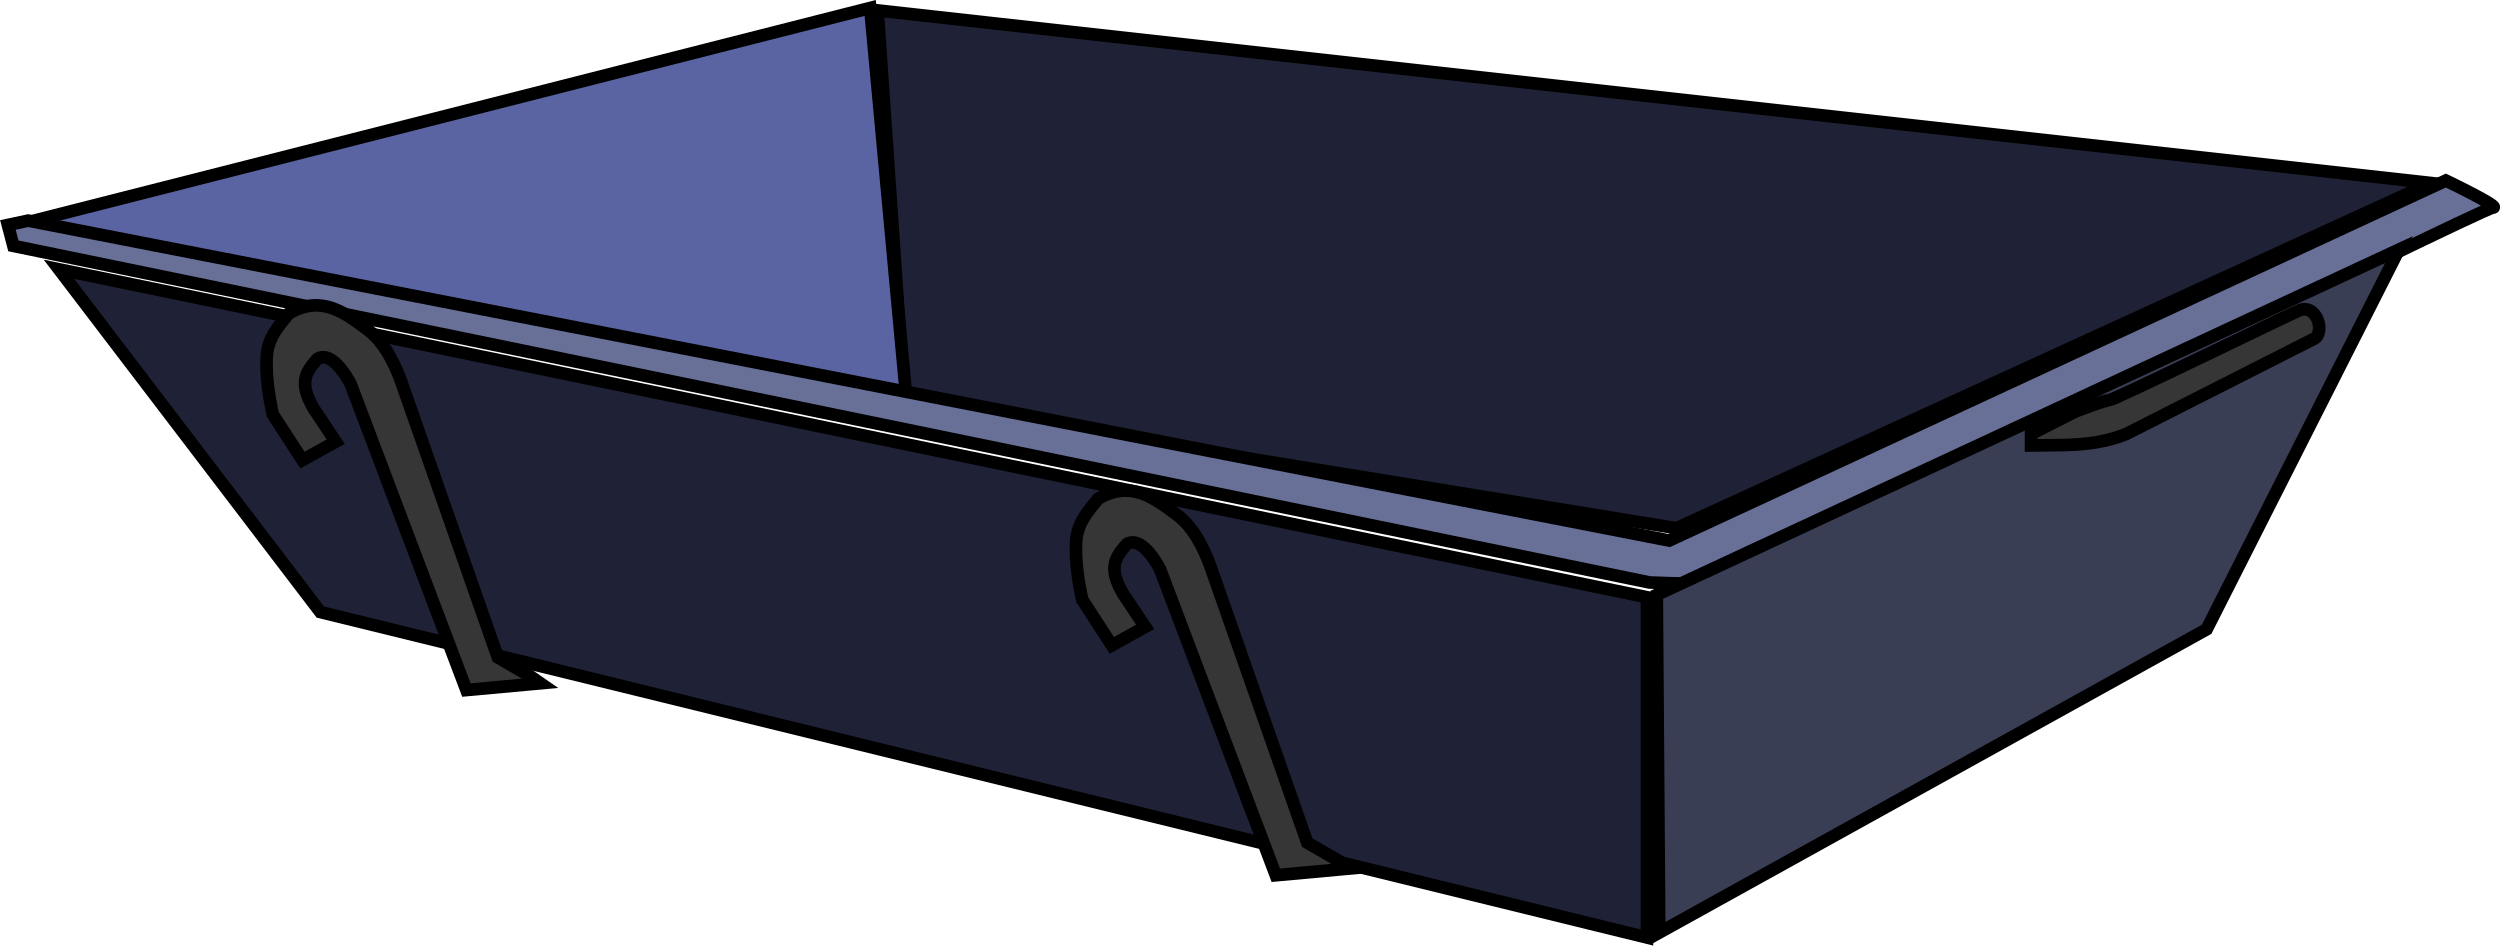 <?xml version="1.0" encoding="UTF-8" standalone="no"?>
<!-- Created with Inkscape (http://www.inkscape.org/) -->

<svg
   xmlns:dc="http://purl.org/dc/elements/1.1/"
   xmlns:cc="http://creativecommons.org/ns#"
   xmlns:rdf="http://www.w3.org/1999/02/22-rdf-syntax-ns#"
   xmlns:svg="http://www.w3.org/2000/svg"
   xmlns="http://www.w3.org/2000/svg"
   xmlns:sodipodi="http://sodipodi.sourceforge.net/DTD/sodipodi-0.dtd"
   xmlns:inkscape="http://www.inkscape.org/namespaces/inkscape"
   width="163.713"
   height="61.938"
   id="svg4443"
   version="1.1"
   inkscape:version="0.48.3.1 r9886"
   sodipodi:docname="Nuovo documento 10">
  <defs
     id="defs4445" />
  <sodipodi:namedview
     id="base"
     pagecolor="#ffffff"
     bordercolor="#666666"
     borderopacity="1.0"
     inkscape:pageopacity="0.0"
     inkscape:pageshadow="2"
     inkscape:zoom="1.2819073"
     inkscape:cx="171.69759"
     inkscape:cy="144.35483"
     inkscape:document-units="pt"
     inkscape:current-layer="layer1"
     showgrid="false"
     units="pt"
     fit-margin-top="0"
     fit-margin-left="0"
     fit-margin-right="0"
     fit-margin-bottom="0"
     showborder="false"
     inkscape:showpageshadow="false"
     inkscape:window-width="1600"
     inkscape:window-height="841"
     inkscape:window-x="0"
     inkscape:window-y="27"
     inkscape:window-maximized="1" />
  <g
     inkscape:label="Layer 1"
     inkscape:groupmode="layer"
     id="layer1"
     transform="translate(-78.469,-420.25)">
    <path
       style="fill:#1f2237;fill-opacity:1;stroke:#000000;stroke-width:0.828px;stroke-linecap:butt;stroke-linejoin:miter;stroke-opacity:1"
       d="m 135.939,420.932 101.725,11.303 -49.409,22.606 -50.54,-8.235 z"
       id="path4462"
       inkscape:connector-curvature="0" />
    <path
       style="fill:#5b64a2;fill-opacity:1;stroke:#000000;stroke-width:0.828px;stroke-linecap:butt;stroke-linejoin:miter;stroke-opacity:1"
       d="m 135.454,420.77 -55.222,14.048 57.321,12.433 0.323,-0.323 z"
       id="path4464"
       inkscape:connector-curvature="0" />
    <path
       style="fill:#697098;fill-opacity:1;stroke:#000000;stroke-width:0.828px;stroke-linecap:butt;stroke-linejoin:miter;stroke-opacity:1"
       d="m 80.313,434.697 107.458,20.951 50.863,-23.574 c 0,0 3.714,1.776 3.068,1.776 -0.646,0 -50.701,24.705 -50.701,24.705 l -4.521,-0.162 -107.135,-22.041 -0.36,-1.37 z"
       id="path4466"
       inkscape:connector-curvature="0"
       sodipodi:nodetypes="cccsccccc" />
    <path
       style="fill:#1f2237;fill-opacity:1;stroke:#000000;stroke-width:0.828px;stroke-linecap:butt;stroke-linejoin:miter;stroke-opacity:1"
       d="m 82.331,437.886 17.116,22.444 86.87,21.314 0,-22.283 z"
       id="path4468"
       inkscape:connector-curvature="0" />
    <path
       style="fill:#3a3e55;fill-opacity:1;stroke:#000000;stroke-width:0.828px;stroke-linecap:butt;stroke-linejoin:miter;stroke-opacity:1"
       d="m 187.124,481.321 35.846,-19.861 12.595,-24.866 -48.602,22.606 z"
       id="path4470"
       inkscape:connector-curvature="0" />
    <path
       style="fill:#363636;fill-opacity:1;stroke:#000000;stroke-width:0.828px;stroke-linecap:butt;stroke-linejoin:miter;stroke-opacity:1"
       d="m 166.86,477.123 -4.844,0.444 -7.589,-20.062 c -0.765,-1.398 -1.548,-1.99 -2.16,-1.635 -0.811,0.909 -1.222,1.588 -0.262,3.25 l 1.453,2.18 -2.18,1.211 -1.938,-2.987 c -0.271,-1.238 -0.454,-2.476 -0.404,-3.714 0.036,-1.262 0.771,-2.075 1.453,-2.906 2.176,-1.26 3.7,-0.017 5.248,1.13 0.936,0.748 1.592,1.918 2.099,3.31 l 6.338,18.084 2.059,1.191 z"
       id="path4472"
       inkscape:connector-curvature="0"
       sodipodi:nodetypes="ccccccccccccccc" />
    <path
       style="fill:#363636;fill-opacity:1;stroke:#000000;stroke-width:0.828px;stroke-linecap:butt;stroke-linejoin:miter;stroke-opacity:1"
       d="m 113.856,464.994 -4.844,0.444 -7.589,-20.062 c -0.765,-1.398 -1.548,-1.99 -2.16,-1.635 -0.811,0.909 -1.222,1.588 -0.262,3.25 l 1.453,2.18 -2.18,1.211 -1.938,-2.987 c -0.271,-1.238 -0.454,-2.476 -0.404,-3.714 0.036,-1.262 0.771,-2.075 1.453,-2.906 2.176,-1.26 3.7,-0.017 5.248,1.13 0.936,0.748 1.592,1.918 2.099,3.31 l 6.338,18.085 2.059,1.191 z"
       id="path4472-0"
       inkscape:connector-curvature="0"
       sodipodi:nodetypes="ccccccccccccccc" />
    <path
       style="fill:#363636;fill-opacity:1;stroke:#000000;stroke-width:0.828px;stroke-linecap:butt;stroke-linejoin:miter;stroke-opacity:1"
       d="m 211.473,449.416 c 2.048,-0.037 4.072,0.114 6.223,-0.742 l 12.274,-6.222 c 0.809,-0.354 0.227,-2.34 -0.913,-1.884 -0.228,0.057 -12.16,5.88 -12.445,5.88 -0.286,0 -2.227,0.742 -2.227,0.742 l -2.911,1.484 z"
       id="path4492"
       inkscape:connector-curvature="0"
       sodipodi:nodetypes="ccccsccc" />
  </g>
</svg>
